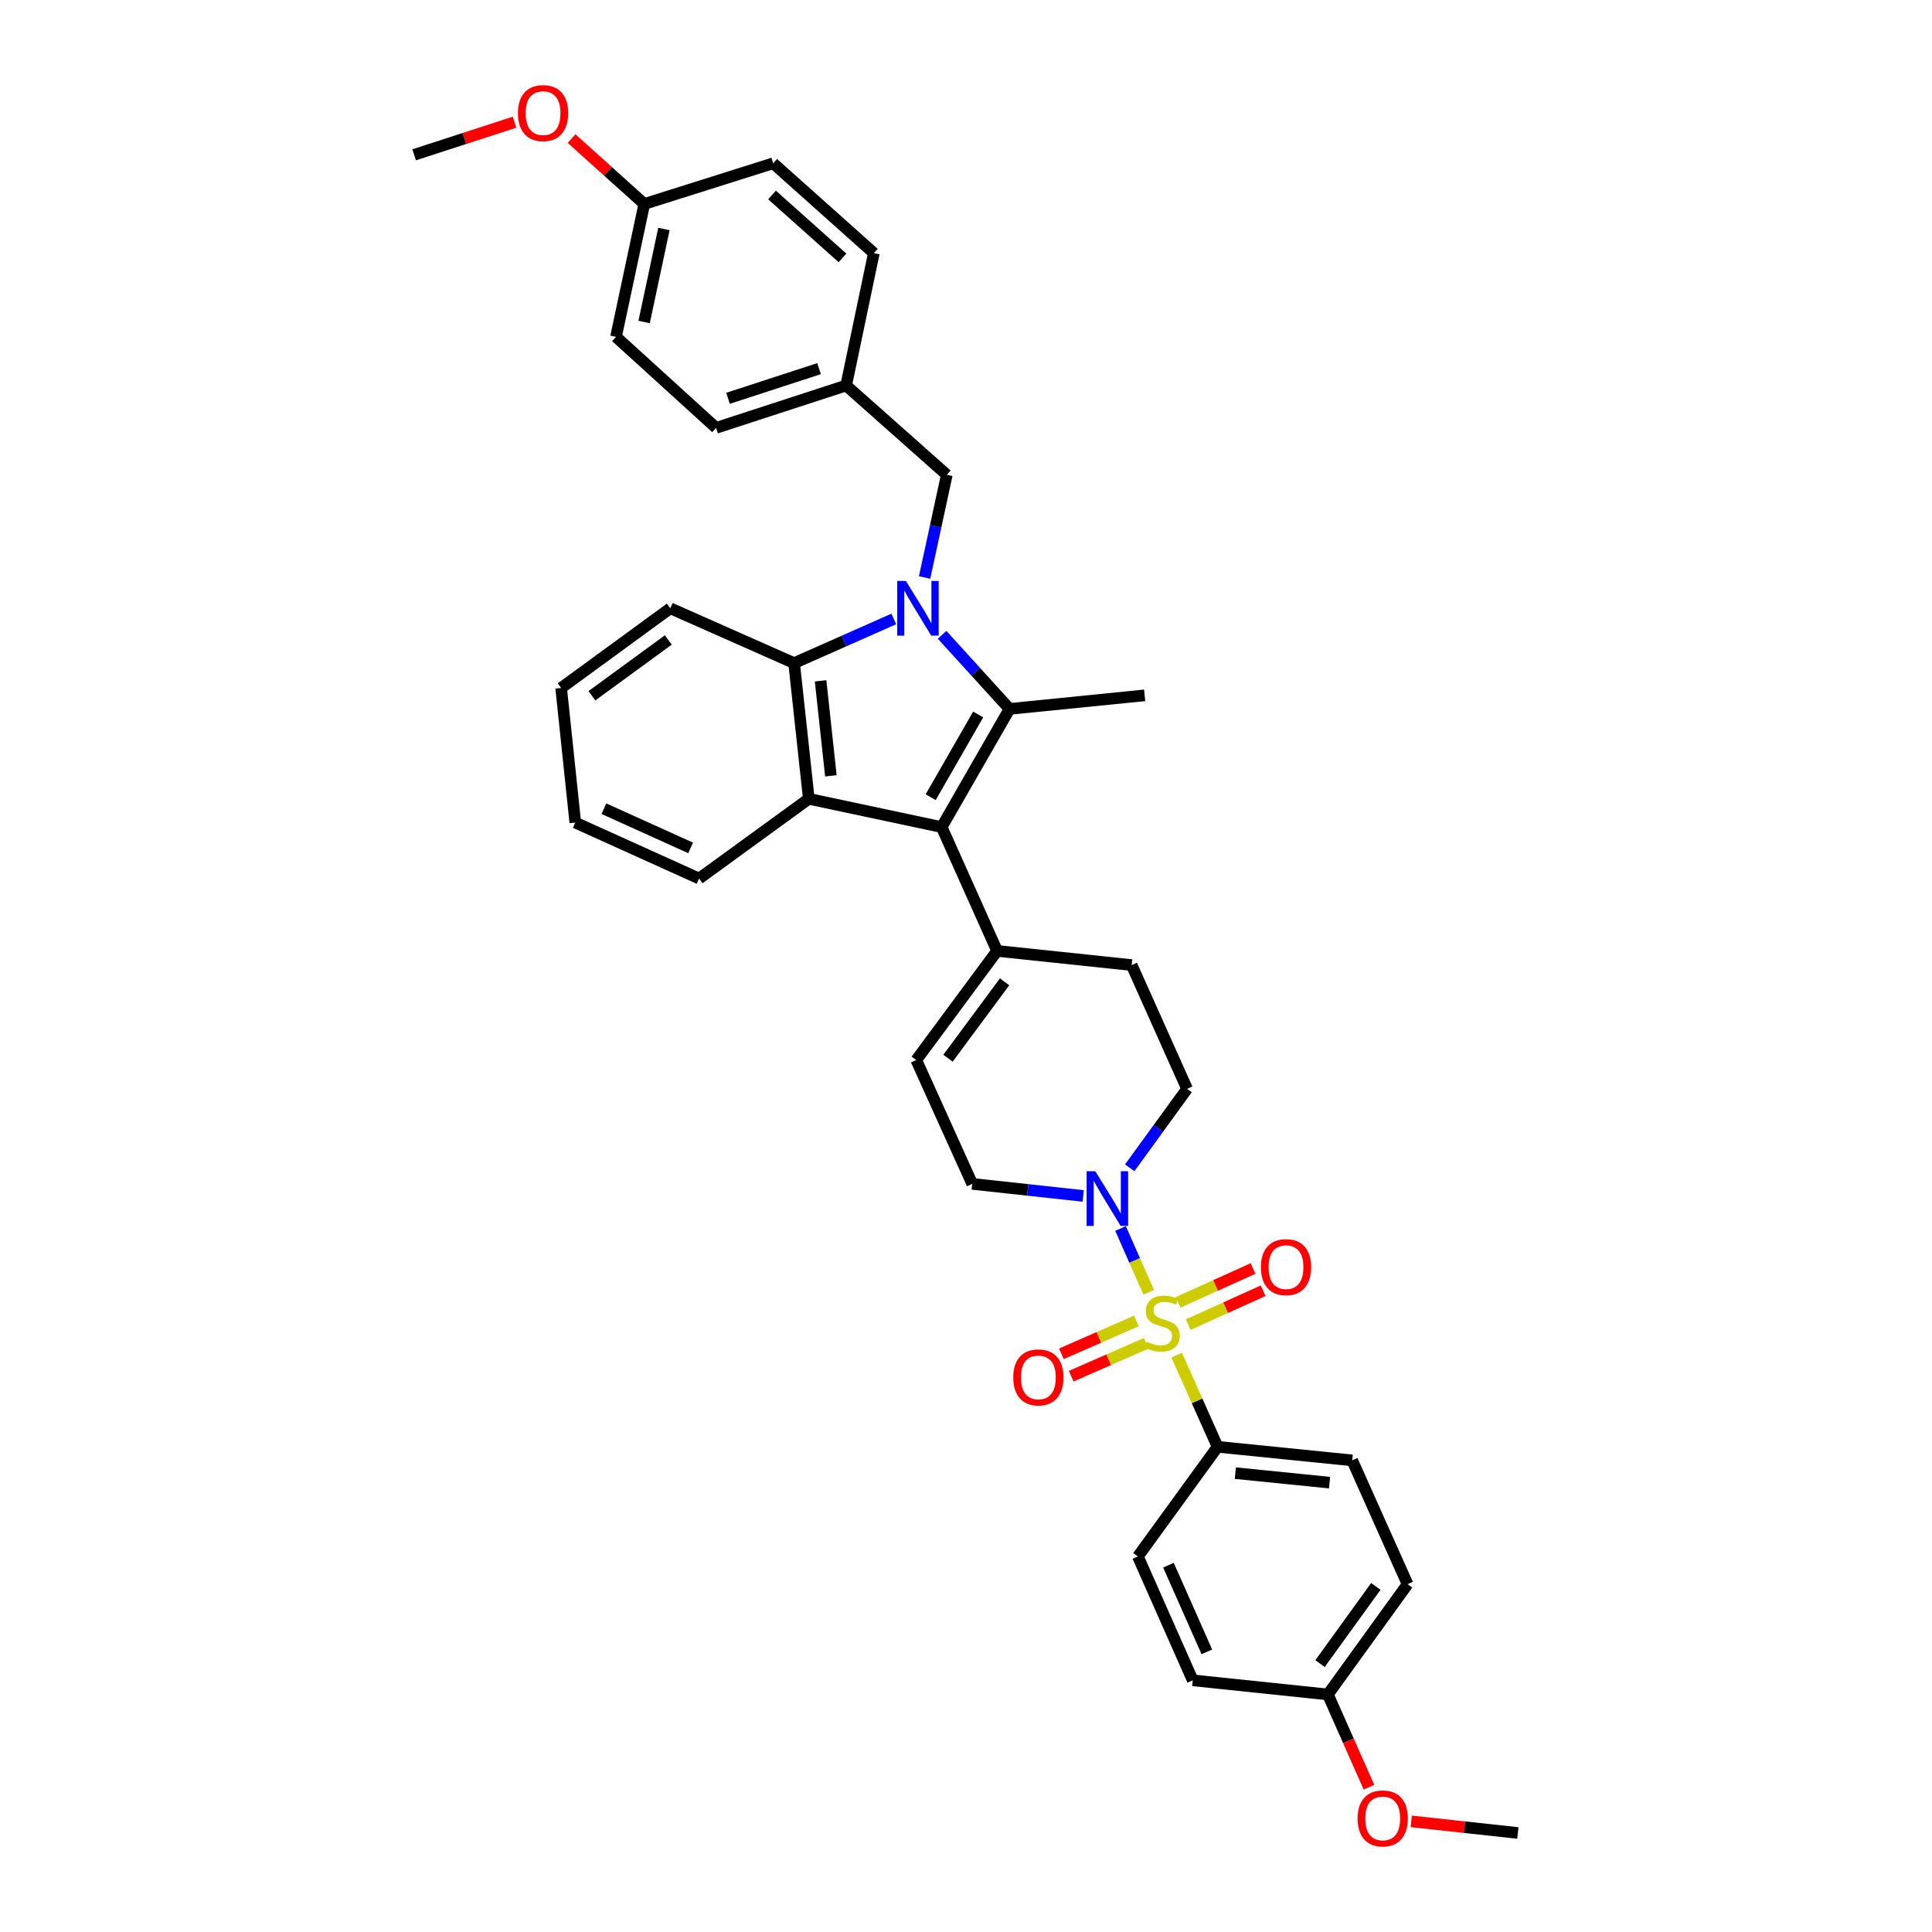 <?xml version='1.0' encoding='iso-8859-1'?>
<svg version='1.1' baseProfile='full'
              xmlns='http://www.w3.org/2000/svg'
                      xmlns:rdkit='http://www.rdkit.org/xml'
                      xmlns:xlink='http://www.w3.org/1999/xlink'
                  xml:space='preserve'
width='1000px' height='1000px' viewBox='0 0 1000 1000'>
<!-- END OF HEADER -->
<rect style='opacity:1.0;fill:#FFFFFF;stroke:none' width='1000' height='1000' x='0' y='0'> </rect>
<path class='bond-1' d='M 487.627,328.579 L 505.081,347.758' style='fill:none;fill-rule:evenodd;stroke:#0000FF;stroke-width:6px;stroke-linecap:butt;stroke-linejoin:miter;stroke-opacity:1' />
<path class='bond-1' d='M 505.081,347.758 L 522.536,366.938' style='fill:none;fill-rule:evenodd;stroke:#000000;stroke-width:6px;stroke-linecap:butt;stroke-linejoin:miter;stroke-opacity:1' />
<path class='bond-4' d='M 462.633,320.376 L 436.831,331.802' style='fill:none;fill-rule:evenodd;stroke:#0000FF;stroke-width:6px;stroke-linecap:butt;stroke-linejoin:miter;stroke-opacity:1' />
<path class='bond-4' d='M 436.831,331.802 L 411.029,343.229' style='fill:none;fill-rule:evenodd;stroke:#000000;stroke-width:6px;stroke-linecap:butt;stroke-linejoin:miter;stroke-opacity:1' />
<path class='bond-9' d='M 478.568,298.916 L 484.312,272.346' style='fill:none;fill-rule:evenodd;stroke:#0000FF;stroke-width:6px;stroke-linecap:butt;stroke-linejoin:miter;stroke-opacity:1' />
<path class='bond-9' d='M 484.312,272.346 L 490.056,245.775' style='fill:none;fill-rule:evenodd;stroke:#000000;stroke-width:6px;stroke-linecap:butt;stroke-linejoin:miter;stroke-opacity:1' />
<path class='bond-0' d='M 594.561,668.885 L 587.279,652.372' style='fill:none;fill-rule:evenodd;stroke:#CCCC00;stroke-width:6px;stroke-linecap:butt;stroke-linejoin:miter;stroke-opacity:1' />
<path class='bond-0' d='M 587.279,652.372 L 579.998,635.858' style='fill:none;fill-rule:evenodd;stroke:#0000FF;stroke-width:6px;stroke-linecap:butt;stroke-linejoin:miter;stroke-opacity:1' />
<path class='bond-7' d='M 609.002,701.4 L 619.616,725.13' style='fill:none;fill-rule:evenodd;stroke:#CCCC00;stroke-width:6px;stroke-linecap:butt;stroke-linejoin:miter;stroke-opacity:1' />
<path class='bond-7' d='M 619.616,725.13 L 630.229,748.86' style='fill:none;fill-rule:evenodd;stroke:#000000;stroke-width:6px;stroke-linecap:butt;stroke-linejoin:miter;stroke-opacity:1' />
<path class='bond-10' d='M 588.195,683.722 L 568.786,692.23' style='fill:none;fill-rule:evenodd;stroke:#CCCC00;stroke-width:6px;stroke-linecap:butt;stroke-linejoin:miter;stroke-opacity:1' />
<path class='bond-10' d='M 568.786,692.23 L 549.376,700.738' style='fill:none;fill-rule:evenodd;stroke:#FF0000;stroke-width:6px;stroke-linecap:butt;stroke-linejoin:miter;stroke-opacity:1' />
<path class='bond-10' d='M 593.27,695.3 L 573.86,703.808' style='fill:none;fill-rule:evenodd;stroke:#CCCC00;stroke-width:6px;stroke-linecap:butt;stroke-linejoin:miter;stroke-opacity:1' />
<path class='bond-10' d='M 573.86,703.808 L 554.451,712.315' style='fill:none;fill-rule:evenodd;stroke:#FF0000;stroke-width:6px;stroke-linecap:butt;stroke-linejoin:miter;stroke-opacity:1' />
<path class='bond-11' d='M 615.005,685.623 L 634.396,676.854' style='fill:none;fill-rule:evenodd;stroke:#CCCC00;stroke-width:6px;stroke-linecap:butt;stroke-linejoin:miter;stroke-opacity:1' />
<path class='bond-11' d='M 634.396,676.854 L 653.788,668.086' style='fill:none;fill-rule:evenodd;stroke:#FF0000;stroke-width:6px;stroke-linecap:butt;stroke-linejoin:miter;stroke-opacity:1' />
<path class='bond-11' d='M 609.797,674.104 L 629.188,665.336' style='fill:none;fill-rule:evenodd;stroke:#CCCC00;stroke-width:6px;stroke-linecap:butt;stroke-linejoin:miter;stroke-opacity:1' />
<path class='bond-11' d='M 629.188,665.336 L 648.58,656.568' style='fill:none;fill-rule:evenodd;stroke:#FF0000;stroke-width:6px;stroke-linecap:butt;stroke-linejoin:miter;stroke-opacity:1' />
<path class='bond-2' d='M 522.536,366.938 L 487.408,428.098' style='fill:none;fill-rule:evenodd;stroke:#000000;stroke-width:6px;stroke-linecap:butt;stroke-linejoin:miter;stroke-opacity:1' />
<path class='bond-2' d='M 506.305,369.816 L 481.716,412.628' style='fill:none;fill-rule:evenodd;stroke:#000000;stroke-width:6px;stroke-linecap:butt;stroke-linejoin:miter;stroke-opacity:1' />
<path class='bond-18' d='M 522.536,366.938 L 592.475,359.908' style='fill:none;fill-rule:evenodd;stroke:#000000;stroke-width:6px;stroke-linecap:butt;stroke-linejoin:miter;stroke-opacity:1' />
<path class='bond-6' d='M 487.408,428.098 L 516.096,492.188' style='fill:none;fill-rule:evenodd;stroke:#000000;stroke-width:6px;stroke-linecap:butt;stroke-linejoin:miter;stroke-opacity:1' />
<path class='bond-35' d='M 487.408,428.098 L 418.635,413.463' style='fill:none;fill-rule:evenodd;stroke:#000000;stroke-width:6px;stroke-linecap:butt;stroke-linejoin:miter;stroke-opacity:1' />
<path class='bond-3' d='M 418.635,413.463 L 411.029,343.229' style='fill:none;fill-rule:evenodd;stroke:#000000;stroke-width:6px;stroke-linecap:butt;stroke-linejoin:miter;stroke-opacity:1' />
<path class='bond-3' d='M 430.061,401.567 L 424.738,352.403' style='fill:none;fill-rule:evenodd;stroke:#000000;stroke-width:6px;stroke-linecap:butt;stroke-linejoin:miter;stroke-opacity:1' />
<path class='bond-20' d='M 418.635,413.463 L 361.87,454.735' style='fill:none;fill-rule:evenodd;stroke:#000000;stroke-width:6px;stroke-linecap:butt;stroke-linejoin:miter;stroke-opacity:1' />
<path class='bond-24' d='M 411.029,343.229 L 346.94,314.843' style='fill:none;fill-rule:evenodd;stroke:#000000;stroke-width:6px;stroke-linecap:butt;stroke-linejoin:miter;stroke-opacity:1' />
<path class='bond-5' d='M 584.735,604.458 L 599.582,584.03' style='fill:none;fill-rule:evenodd;stroke:#0000FF;stroke-width:6px;stroke-linecap:butt;stroke-linejoin:miter;stroke-opacity:1' />
<path class='bond-5' d='M 599.582,584.03 L 614.428,563.601' style='fill:none;fill-rule:evenodd;stroke:#000000;stroke-width:6px;stroke-linecap:butt;stroke-linejoin:miter;stroke-opacity:1' />
<path class='bond-38' d='M 560.671,619.015 L 531.951,615.895' style='fill:none;fill-rule:evenodd;stroke:#0000FF;stroke-width:6px;stroke-linecap:butt;stroke-linejoin:miter;stroke-opacity:1' />
<path class='bond-38' d='M 531.951,615.895 L 503.23,612.774' style='fill:none;fill-rule:evenodd;stroke:#000000;stroke-width:6px;stroke-linecap:butt;stroke-linejoin:miter;stroke-opacity:1' />
<path class='bond-8' d='M 516.096,492.188 L 474.255,548.678' style='fill:none;fill-rule:evenodd;stroke:#000000;stroke-width:6px;stroke-linecap:butt;stroke-linejoin:miter;stroke-opacity:1' />
<path class='bond-8' d='M 519.978,508.185 L 490.689,547.728' style='fill:none;fill-rule:evenodd;stroke:#000000;stroke-width:6px;stroke-linecap:butt;stroke-linejoin:miter;stroke-opacity:1' />
<path class='bond-14' d='M 516.096,492.188 L 585.747,499.519' style='fill:none;fill-rule:evenodd;stroke:#000000;stroke-width:6px;stroke-linecap:butt;stroke-linejoin:miter;stroke-opacity:1' />
<path class='bond-15' d='M 630.229,748.86 L 699.894,755.89' style='fill:none;fill-rule:evenodd;stroke:#000000;stroke-width:6px;stroke-linecap:butt;stroke-linejoin:miter;stroke-opacity:1' />
<path class='bond-15' d='M 639.41,762.492 L 688.175,767.413' style='fill:none;fill-rule:evenodd;stroke:#000000;stroke-width:6px;stroke-linecap:butt;stroke-linejoin:miter;stroke-opacity:1' />
<path class='bond-16' d='M 630.229,748.86 L 588.971,805.632' style='fill:none;fill-rule:evenodd;stroke:#000000;stroke-width:6px;stroke-linecap:butt;stroke-linejoin:miter;stroke-opacity:1' />
<path class='bond-12' d='M 474.255,548.678 L 503.23,612.774' style='fill:none;fill-rule:evenodd;stroke:#000000;stroke-width:6px;stroke-linecap:butt;stroke-linejoin:miter;stroke-opacity:1' />
<path class='bond-17' d='M 490.056,245.775 L 437.961,199.537' style='fill:none;fill-rule:evenodd;stroke:#000000;stroke-width:6px;stroke-linecap:butt;stroke-linejoin:miter;stroke-opacity:1' />
<path class='bond-13' d='M 614.428,563.601 L 585.747,499.519' style='fill:none;fill-rule:evenodd;stroke:#000000;stroke-width:6px;stroke-linecap:butt;stroke-linejoin:miter;stroke-opacity:1' />
<path class='bond-23' d='M 699.894,755.89 L 728.561,819.972' style='fill:none;fill-rule:evenodd;stroke:#000000;stroke-width:6px;stroke-linecap:butt;stroke-linejoin:miter;stroke-opacity:1' />
<path class='bond-22' d='M 588.971,805.632 L 617.363,869.735' style='fill:none;fill-rule:evenodd;stroke:#000000;stroke-width:6px;stroke-linecap:butt;stroke-linejoin:miter;stroke-opacity:1' />
<path class='bond-22' d='M 604.787,810.128 L 624.662,855.001' style='fill:none;fill-rule:evenodd;stroke:#000000;stroke-width:6px;stroke-linecap:butt;stroke-linejoin:miter;stroke-opacity:1' />
<path class='bond-25' d='M 437.961,199.537 L 452.302,131.038' style='fill:none;fill-rule:evenodd;stroke:#000000;stroke-width:6px;stroke-linecap:butt;stroke-linejoin:miter;stroke-opacity:1' />
<path class='bond-26' d='M 437.961,199.537 L 370.649,221.469' style='fill:none;fill-rule:evenodd;stroke:#000000;stroke-width:6px;stroke-linecap:butt;stroke-linejoin:miter;stroke-opacity:1' />
<path class='bond-26' d='M 423.948,190.808 L 376.83,206.16' style='fill:none;fill-rule:evenodd;stroke:#000000;stroke-width:6px;stroke-linecap:butt;stroke-linejoin:miter;stroke-opacity:1' />
<path class='bond-19' d='M 687.303,877.046 L 617.363,869.735' style='fill:none;fill-rule:evenodd;stroke:#000000;stroke-width:6px;stroke-linecap:butt;stroke-linejoin:miter;stroke-opacity:1' />
<path class='bond-30' d='M 687.303,877.046 L 697.939,901.054' style='fill:none;fill-rule:evenodd;stroke:#000000;stroke-width:6px;stroke-linecap:butt;stroke-linejoin:miter;stroke-opacity:1' />
<path class='bond-30' d='M 697.939,901.054 L 708.575,925.063' style='fill:none;fill-rule:evenodd;stroke:#FF0000;stroke-width:6px;stroke-linecap:butt;stroke-linejoin:miter;stroke-opacity:1' />
<path class='bond-39' d='M 687.303,877.046 L 728.561,819.972' style='fill:none;fill-rule:evenodd;stroke:#000000;stroke-width:6px;stroke-linecap:butt;stroke-linejoin:miter;stroke-opacity:1' />
<path class='bond-39' d='M 683.247,861.079 L 712.128,821.128' style='fill:none;fill-rule:evenodd;stroke:#000000;stroke-width:6px;stroke-linecap:butt;stroke-linejoin:miter;stroke-opacity:1' />
<path class='bond-37' d='M 361.87,454.735 L 297.767,425.76' style='fill:none;fill-rule:evenodd;stroke:#000000;stroke-width:6px;stroke-linecap:butt;stroke-linejoin:miter;stroke-opacity:1' />
<path class='bond-37' d='M 357.462,438.87 L 312.589,418.587' style='fill:none;fill-rule:evenodd;stroke:#000000;stroke-width:6px;stroke-linecap:butt;stroke-linejoin:miter;stroke-opacity:1' />
<path class='bond-21' d='M 333.478,105.58 L 318.842,174.354' style='fill:none;fill-rule:evenodd;stroke:#000000;stroke-width:6px;stroke-linecap:butt;stroke-linejoin:miter;stroke-opacity:1' />
<path class='bond-21' d='M 343.646,118.528 L 333.402,166.669' style='fill:none;fill-rule:evenodd;stroke:#000000;stroke-width:6px;stroke-linecap:butt;stroke-linejoin:miter;stroke-opacity:1' />
<path class='bond-29' d='M 333.478,105.58 L 314.664,88.66' style='fill:none;fill-rule:evenodd;stroke:#000000;stroke-width:6px;stroke-linecap:butt;stroke-linejoin:miter;stroke-opacity:1' />
<path class='bond-29' d='M 314.664,88.66 L 295.85,71.741' style='fill:none;fill-rule:evenodd;stroke:#FF0000;stroke-width:6px;stroke-linecap:butt;stroke-linejoin:miter;stroke-opacity:1' />
<path class='bond-36' d='M 333.478,105.58 L 400.207,84.512' style='fill:none;fill-rule:evenodd;stroke:#000000;stroke-width:6px;stroke-linecap:butt;stroke-linejoin:miter;stroke-opacity:1' />
<path class='bond-34' d='M 346.94,314.843 L 290.449,356.101' style='fill:none;fill-rule:evenodd;stroke:#000000;stroke-width:6px;stroke-linecap:butt;stroke-linejoin:miter;stroke-opacity:1' />
<path class='bond-34' d='M 345.922,331.24 L 306.379,360.121' style='fill:none;fill-rule:evenodd;stroke:#000000;stroke-width:6px;stroke-linecap:butt;stroke-linejoin:miter;stroke-opacity:1' />
<path class='bond-28' d='M 452.302,131.038 L 400.207,84.512' style='fill:none;fill-rule:evenodd;stroke:#000000;stroke-width:6px;stroke-linecap:butt;stroke-linejoin:miter;stroke-opacity:1' />
<path class='bond-28' d='M 436.067,133.487 L 399.601,100.919' style='fill:none;fill-rule:evenodd;stroke:#000000;stroke-width:6px;stroke-linecap:butt;stroke-linejoin:miter;stroke-opacity:1' />
<path class='bond-27' d='M 370.649,221.469 L 318.842,174.354' style='fill:none;fill-rule:evenodd;stroke:#000000;stroke-width:6px;stroke-linecap:butt;stroke-linejoin:miter;stroke-opacity:1' />
<path class='bond-31' d='M 266.334,63.255 L 240.346,71.693' style='fill:none;fill-rule:evenodd;stroke:#FF0000;stroke-width:6px;stroke-linecap:butt;stroke-linejoin:miter;stroke-opacity:1' />
<path class='bond-31' d='M 240.346,71.693 L 214.358,80.13' style='fill:none;fill-rule:evenodd;stroke:#000000;stroke-width:6px;stroke-linecap:butt;stroke-linejoin:miter;stroke-opacity:1' />
<path class='bond-32' d='M 730.454,942.741 L 758.048,945.745' style='fill:none;fill-rule:evenodd;stroke:#FF0000;stroke-width:6px;stroke-linecap:butt;stroke-linejoin:miter;stroke-opacity:1' />
<path class='bond-32' d='M 758.048,945.745 L 785.642,948.748' style='fill:none;fill-rule:evenodd;stroke:#000000;stroke-width:6px;stroke-linecap:butt;stroke-linejoin:miter;stroke-opacity:1' />
<path class='bond-33' d='M 297.767,425.76 L 290.449,356.101' style='fill:none;fill-rule:evenodd;stroke:#000000;stroke-width:6px;stroke-linecap:butt;stroke-linejoin:miter;stroke-opacity:1' />
<path  class='atom-0' d='M 468.866 300.683
L 478.146 315.683
Q 479.066 317.163, 480.546 319.843
Q 482.026 322.523, 482.106 322.683
L 482.106 300.683
L 485.866 300.683
L 485.866 329.003
L 481.986 329.003
L 472.026 312.603
Q 470.866 310.683, 469.626 308.483
Q 468.426 306.283, 468.066 305.603
L 468.066 329.003
L 464.386 329.003
L 464.386 300.683
L 468.866 300.683
' fill='#0000FF'/>
<path  class='atom-1' d='M 593.562 694.484
Q 593.882 694.604, 595.202 695.164
Q 596.522 695.724, 597.962 696.084
Q 599.442 696.404, 600.882 696.404
Q 603.562 696.404, 605.122 695.124
Q 606.682 693.804, 606.682 691.524
Q 606.682 689.964, 605.882 689.004
Q 605.122 688.044, 603.922 687.524
Q 602.722 687.004, 600.722 686.404
Q 598.202 685.644, 596.682 684.924
Q 595.202 684.204, 594.122 682.684
Q 593.082 681.164, 593.082 678.604
Q 593.082 675.044, 595.482 672.844
Q 597.922 670.644, 602.722 670.644
Q 606.002 670.644, 609.722 672.204
L 608.802 675.284
Q 605.402 673.884, 602.842 673.884
Q 600.082 673.884, 598.562 675.044
Q 597.042 676.164, 597.082 678.124
Q 597.082 679.644, 597.842 680.564
Q 598.642 681.484, 599.762 682.004
Q 600.922 682.524, 602.842 683.124
Q 605.402 683.924, 606.922 684.724
Q 608.442 685.524, 609.522 687.164
Q 610.642 688.764, 610.642 691.524
Q 610.642 695.444, 608.002 697.564
Q 605.402 699.644, 601.042 699.644
Q 598.522 699.644, 596.602 699.084
Q 594.722 698.564, 592.482 697.644
L 593.562 694.484
' fill='#CCCC00'/>
<path  class='atom-6' d='M 566.91 606.213
L 576.19 621.213
Q 577.11 622.693, 578.59 625.373
Q 580.07 628.053, 580.15 628.213
L 580.15 606.213
L 583.91 606.213
L 583.91 634.533
L 580.03 634.533
L 570.07 618.133
Q 568.91 616.213, 567.67 614.013
Q 566.47 611.813, 566.11 611.133
L 566.11 634.533
L 562.43 634.533
L 562.43 606.213
L 566.91 606.213
' fill='#0000FF'/>
<path  class='atom-11' d='M 524.459 712.942
Q 524.459 706.142, 527.819 702.342
Q 531.179 698.542, 537.459 698.542
Q 543.739 698.542, 547.099 702.342
Q 550.459 706.142, 550.459 712.942
Q 550.459 719.822, 547.059 723.742
Q 543.659 727.622, 537.459 727.622
Q 531.219 727.622, 527.819 723.742
Q 524.459 719.862, 524.459 712.942
M 537.459 724.422
Q 541.779 724.422, 544.099 721.542
Q 546.459 718.622, 546.459 712.942
Q 546.459 707.382, 544.099 704.582
Q 541.779 701.742, 537.459 701.742
Q 533.139 701.742, 530.779 704.542
Q 528.459 707.342, 528.459 712.942
Q 528.459 718.662, 530.779 721.542
Q 533.139 724.422, 537.459 724.422
' fill='#FF0000'/>
<path  class='atom-12' d='M 652.645 655.868
Q 652.645 649.068, 656.005 645.268
Q 659.365 641.468, 665.645 641.468
Q 671.925 641.468, 675.285 645.268
Q 678.645 649.068, 678.645 655.868
Q 678.645 662.748, 675.245 666.668
Q 671.845 670.548, 665.645 670.548
Q 659.405 670.548, 656.005 666.668
Q 652.645 662.788, 652.645 655.868
M 665.645 667.348
Q 669.965 667.348, 672.285 664.468
Q 674.645 661.548, 674.645 655.868
Q 674.645 650.308, 672.285 647.508
Q 669.965 644.668, 665.645 644.668
Q 661.325 644.668, 658.965 647.468
Q 656.645 650.268, 656.645 655.868
Q 656.645 661.588, 658.965 664.468
Q 661.325 667.348, 665.645 667.348
' fill='#FF0000'/>
<path  class='atom-30' d='M 268.088 58.545
Q 268.088 51.745, 271.448 47.945
Q 274.808 44.145, 281.088 44.145
Q 287.368 44.145, 290.728 47.945
Q 294.088 51.745, 294.088 58.545
Q 294.088 65.425, 290.688 69.345
Q 287.288 73.225, 281.088 73.225
Q 274.848 73.225, 271.448 69.345
Q 268.088 65.465, 268.088 58.545
M 281.088 70.025
Q 285.408 70.025, 287.728 67.145
Q 290.088 64.225, 290.088 58.545
Q 290.088 52.985, 287.728 50.185
Q 285.408 47.345, 281.088 47.345
Q 276.768 47.345, 274.408 50.145
Q 272.088 52.945, 272.088 58.545
Q 272.088 64.265, 274.408 67.145
Q 276.768 70.025, 281.088 70.025
' fill='#FF0000'/>
<path  class='atom-31' d='M 702.695 941.215
Q 702.695 934.415, 706.055 930.615
Q 709.415 926.815, 715.695 926.815
Q 721.975 926.815, 725.335 930.615
Q 728.695 934.415, 728.695 941.215
Q 728.695 948.095, 725.295 952.015
Q 721.895 955.895, 715.695 955.895
Q 709.455 955.895, 706.055 952.015
Q 702.695 948.135, 702.695 941.215
M 715.695 952.695
Q 720.015 952.695, 722.335 949.815
Q 724.695 946.895, 724.695 941.215
Q 724.695 935.655, 722.335 932.855
Q 720.015 930.015, 715.695 930.015
Q 711.375 930.015, 709.015 932.815
Q 706.695 935.615, 706.695 941.215
Q 706.695 946.935, 709.015 949.815
Q 711.375 952.695, 715.695 952.695
' fill='#FF0000'/>
</svg>
